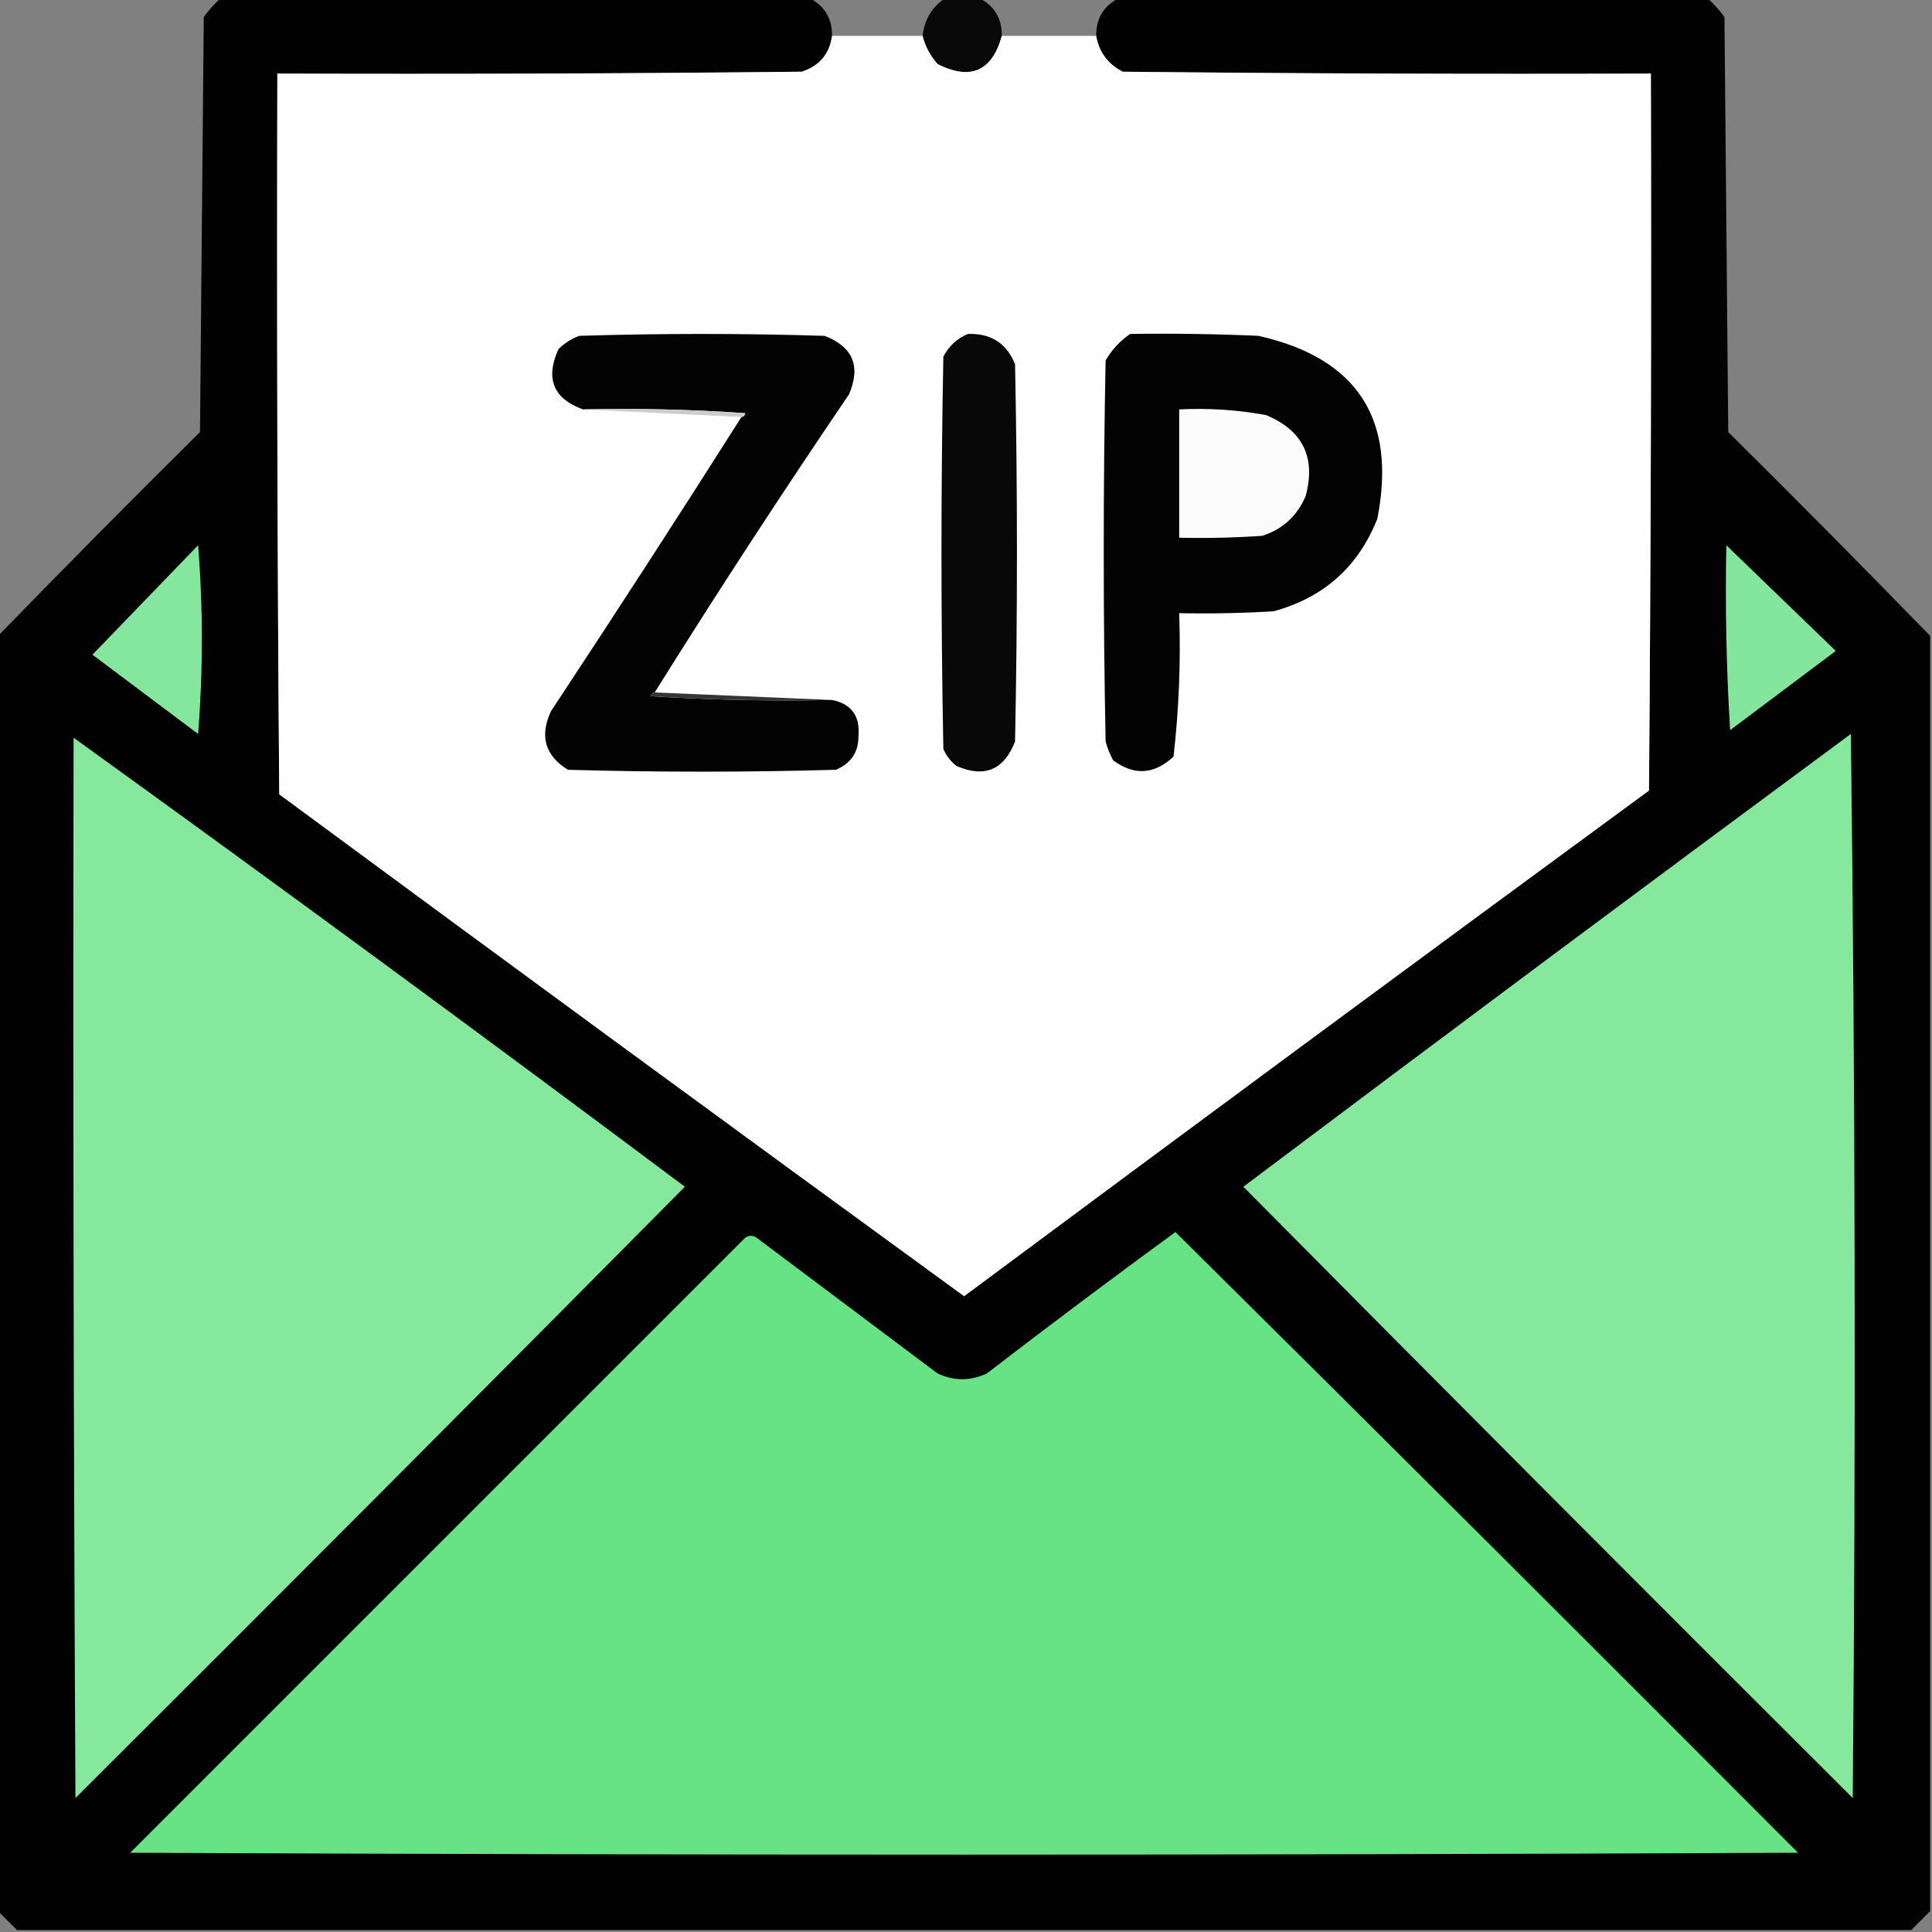 <?xml version="1.0" encoding="UTF-8"?>
<!DOCTYPE svg PUBLIC "-//W3C//DTD SVG 1.1//EN" "http://www.w3.org/Graphics/SVG/1.1/DTD/svg11.dtd">
<svg xmlns="http://www.w3.org/2000/svg" version="1.1" width="512px" height="512px" style="shape-rendering:geometricPrecision; text-rendering:geometricPrecision; image-rendering:optimizeQuality; fill-rule:evenodd; clip-rule:evenodd" xmlns:xlink="http://www.w3.org/1999/xlink">
<rect width="100%" height="100%" fill="#808080" stroke="none"/>
<g><path style="opacity:0.997" fill="#010201" d="M 58.5,-0.5 C 110.5,-0.5 162.5,-0.5 214.5,-0.5C 218.531,1.553 220.531,4.887 220.5,9.5C 219.847,14.278 217.18,17.445 212.5,19C 166.168,19.5 119.835,19.667 73.5,19.5C 73.333,83.168 73.5,146.834 74,210.5C 134.36,255.026 194.86,299.36 255.5,343.5C 315.859,298.64 376.359,253.974 437,209.5C 437.5,146.168 437.667,82.834 437.5,19.5C 390.832,19.667 344.165,19.5 297.5,19C 293.555,16.914 291.221,13.747 290.5,9.5C 290.469,4.887 292.469,1.553 296.5,-0.5C 348.5,-0.5 400.5,-0.5 452.5,-0.5C 454.134,0.972 455.634,2.638 457,4.5C 457.333,41.167 457.667,77.833 458,114.5C 476.062,132.395 493.896,150.395 511.5,168.5C 511.5,281.167 511.5,393.833 511.5,506.5C 509.833,508.167 508.167,509.833 506.5,511.5C 339.167,511.5 171.833,511.5 4.5,511.5C 2.833,509.833 1.167,508.167 -0.5,506.5C -0.5,393.833 -0.5,281.167 -0.5,168.5C 17.104,150.395 34.938,132.395 53,114.5C 53.333,77.833 53.667,41.167 54,4.5C 55.366,2.638 56.866,0.972 58.5,-0.5 Z"/></g>
<g><path style="opacity:0.943" fill="#030303" d="M 250.5,-0.5 C 253.5,-0.5 256.5,-0.5 259.5,-0.5C 263.531,1.553 265.531,4.887 265.5,9.5C 262.901,18.868 257.234,21.368 248.5,17C 246.501,14.745 245.168,12.245 244.5,9.5C 244.992,5.169 246.992,1.836 250.5,-0.5 Z"/></g>
<g><path style="opacity:1" fill="#fefefe" d="M 220.5,9.5 C 228.5,9.5 236.5,9.5 244.5,9.5C 245.168,12.245 246.501,14.745 248.5,17C 257.234,21.368 262.901,18.868 265.5,9.5C 273.833,9.5 282.167,9.5 290.5,9.5C 291.221,13.747 293.555,16.914 297.5,19C 344.165,19.5 390.832,19.667 437.5,19.5C 437.667,82.834 437.5,146.168 437,209.5C 376.359,253.974 315.859,298.64 255.5,343.5C 194.86,299.36 134.36,255.026 74,210.5C 73.5,146.834 73.333,83.168 73.5,19.5C 119.835,19.667 166.168,19.5 212.5,19C 217.18,17.445 219.847,14.278 220.5,9.5 Z"/></g>
<g><path style="opacity:1" fill="#030303" d="M 173.5,183.5 C 172.957,183.56 172.624,183.893 172.5,184.5C 188.486,185.499 204.486,185.833 220.5,185.5C 225.613,186.541 227.946,189.708 227.5,195C 227.553,199.295 225.553,202.295 221.5,204C 197.833,204.667 174.167,204.667 150.5,204C 144.458,200.252 142.958,195.085 146,188.5C 163.104,162.614 179.937,136.614 196.5,110.5C 197.043,110.44 197.376,110.107 197.5,109.5C 183.182,108.501 168.849,108.167 154.5,108.5C 146.619,105.638 144.452,100.305 148,92.5C 149.579,90.959 151.413,89.792 153.5,89C 175.167,88.333 196.833,88.333 218.5,89C 226.017,91.871 228.183,97.038 225,104.5C 207.325,130.52 190.158,156.854 173.5,183.5 Z"/></g>
<g><path style="opacity:1" fill="#080808" d="M 256.5,88.5 C 262.561,88.277 266.728,90.944 269,96.5C 269.667,129.833 269.667,163.167 269,196.5C 266.07,204.049 260.903,206.216 253.5,203C 251.951,201.786 250.785,200.286 250,198.5C 249.333,163.833 249.333,129.167 250,94.5C 251.494,91.686 253.66,89.686 256.5,88.5 Z"/></g>
<g><path style="opacity:1" fill="#030303" d="M 299.5,88.5 C 310.838,88.334 322.172,88.5 333.5,89C 359.7,94.889 370.2,111.056 365,137.5C 359.936,150.229 350.769,158.395 337.5,162C 329.173,162.5 320.84,162.666 312.5,162.5C 312.941,175.241 312.441,187.908 311,200.5C 305.906,205.278 300.573,205.611 295,201.5C 294.138,199.913 293.471,198.246 293,196.5C 292.333,162.833 292.333,129.167 293,95.5C 294.694,92.642 296.861,90.309 299.5,88.5 Z"/></g>
<g><path style="opacity:1" fill="#cccccc" d="M 154.5,108.5 C 168.849,108.167 183.182,108.501 197.5,109.5C 197.376,110.107 197.043,110.44 196.5,110.5C 182.5,109.833 168.5,109.167 154.5,108.5 Z"/></g>
<g><path style="opacity:1" fill="#fbfbfb" d="M 312.5,108.5 C 320.253,108.104 327.92,108.604 335.5,110C 345.281,114.063 348.781,121.23 346,131.5C 343.744,136.757 339.91,140.257 334.5,142C 327.174,142.5 319.841,142.666 312.5,142.5C 312.5,131.167 312.5,119.833 312.5,108.5 Z"/></g>
<g><path style="opacity:1" fill="#85e79d" d="M 52.5,144.5 C 53.827,161.005 53.827,177.671 52.5,194.5C 43.167,187.5 33.833,180.5 24.5,173.5C 33.855,163.813 43.188,154.146 52.5,144.5 Z"/></g>
<g><path style="opacity:1" fill="#84e69c" d="M 457.5,144.5 C 467.146,153.812 476.813,163.145 486.5,172.5C 477.205,179.488 467.872,186.488 458.5,193.5C 457.501,177.18 457.167,160.847 457.5,144.5 Z"/></g>
<g><path style="opacity:1" fill="#353535" d="M 173.5,183.5 C 189.167,184.167 204.833,184.833 220.5,185.5C 204.486,185.833 188.486,185.499 172.5,184.5C 172.624,183.893 172.957,183.56 173.5,183.5 Z"/></g>
<g><path style="opacity:1" fill="#85e89d" d="M 490.5,194.5 C 491.666,288.332 491.832,382.332 491,476.5C 436.986,422.653 383.153,368.653 329.5,314.5C 383.018,274.247 436.684,234.247 490.5,194.5 Z"/></g>
<g><path style="opacity:1" fill="#85e89d" d="M 19.5,195.5 C 73.826,234.669 127.826,274.336 181.5,314.5C 127.847,368.653 74.014,422.653 20,476.5C 19.5,382.834 19.333,289.167 19.5,195.5 Z"/></g>
<g><path style="opacity:1" fill="#67e285" d="M 311.5,326.5 C 366.632,381.132 421.632,435.965 476.5,491C 329.167,491.667 181.833,491.667 34.5,491C 88.833,436.667 143.167,382.333 197.5,328C 198.5,327.333 199.5,327.333 200.5,328C 216.5,340 232.5,352 248.5,364C 252.833,366 257.167,366 261.5,364C 278.068,351.252 294.734,338.752 311.5,326.5 Z"/></g>
</svg>
